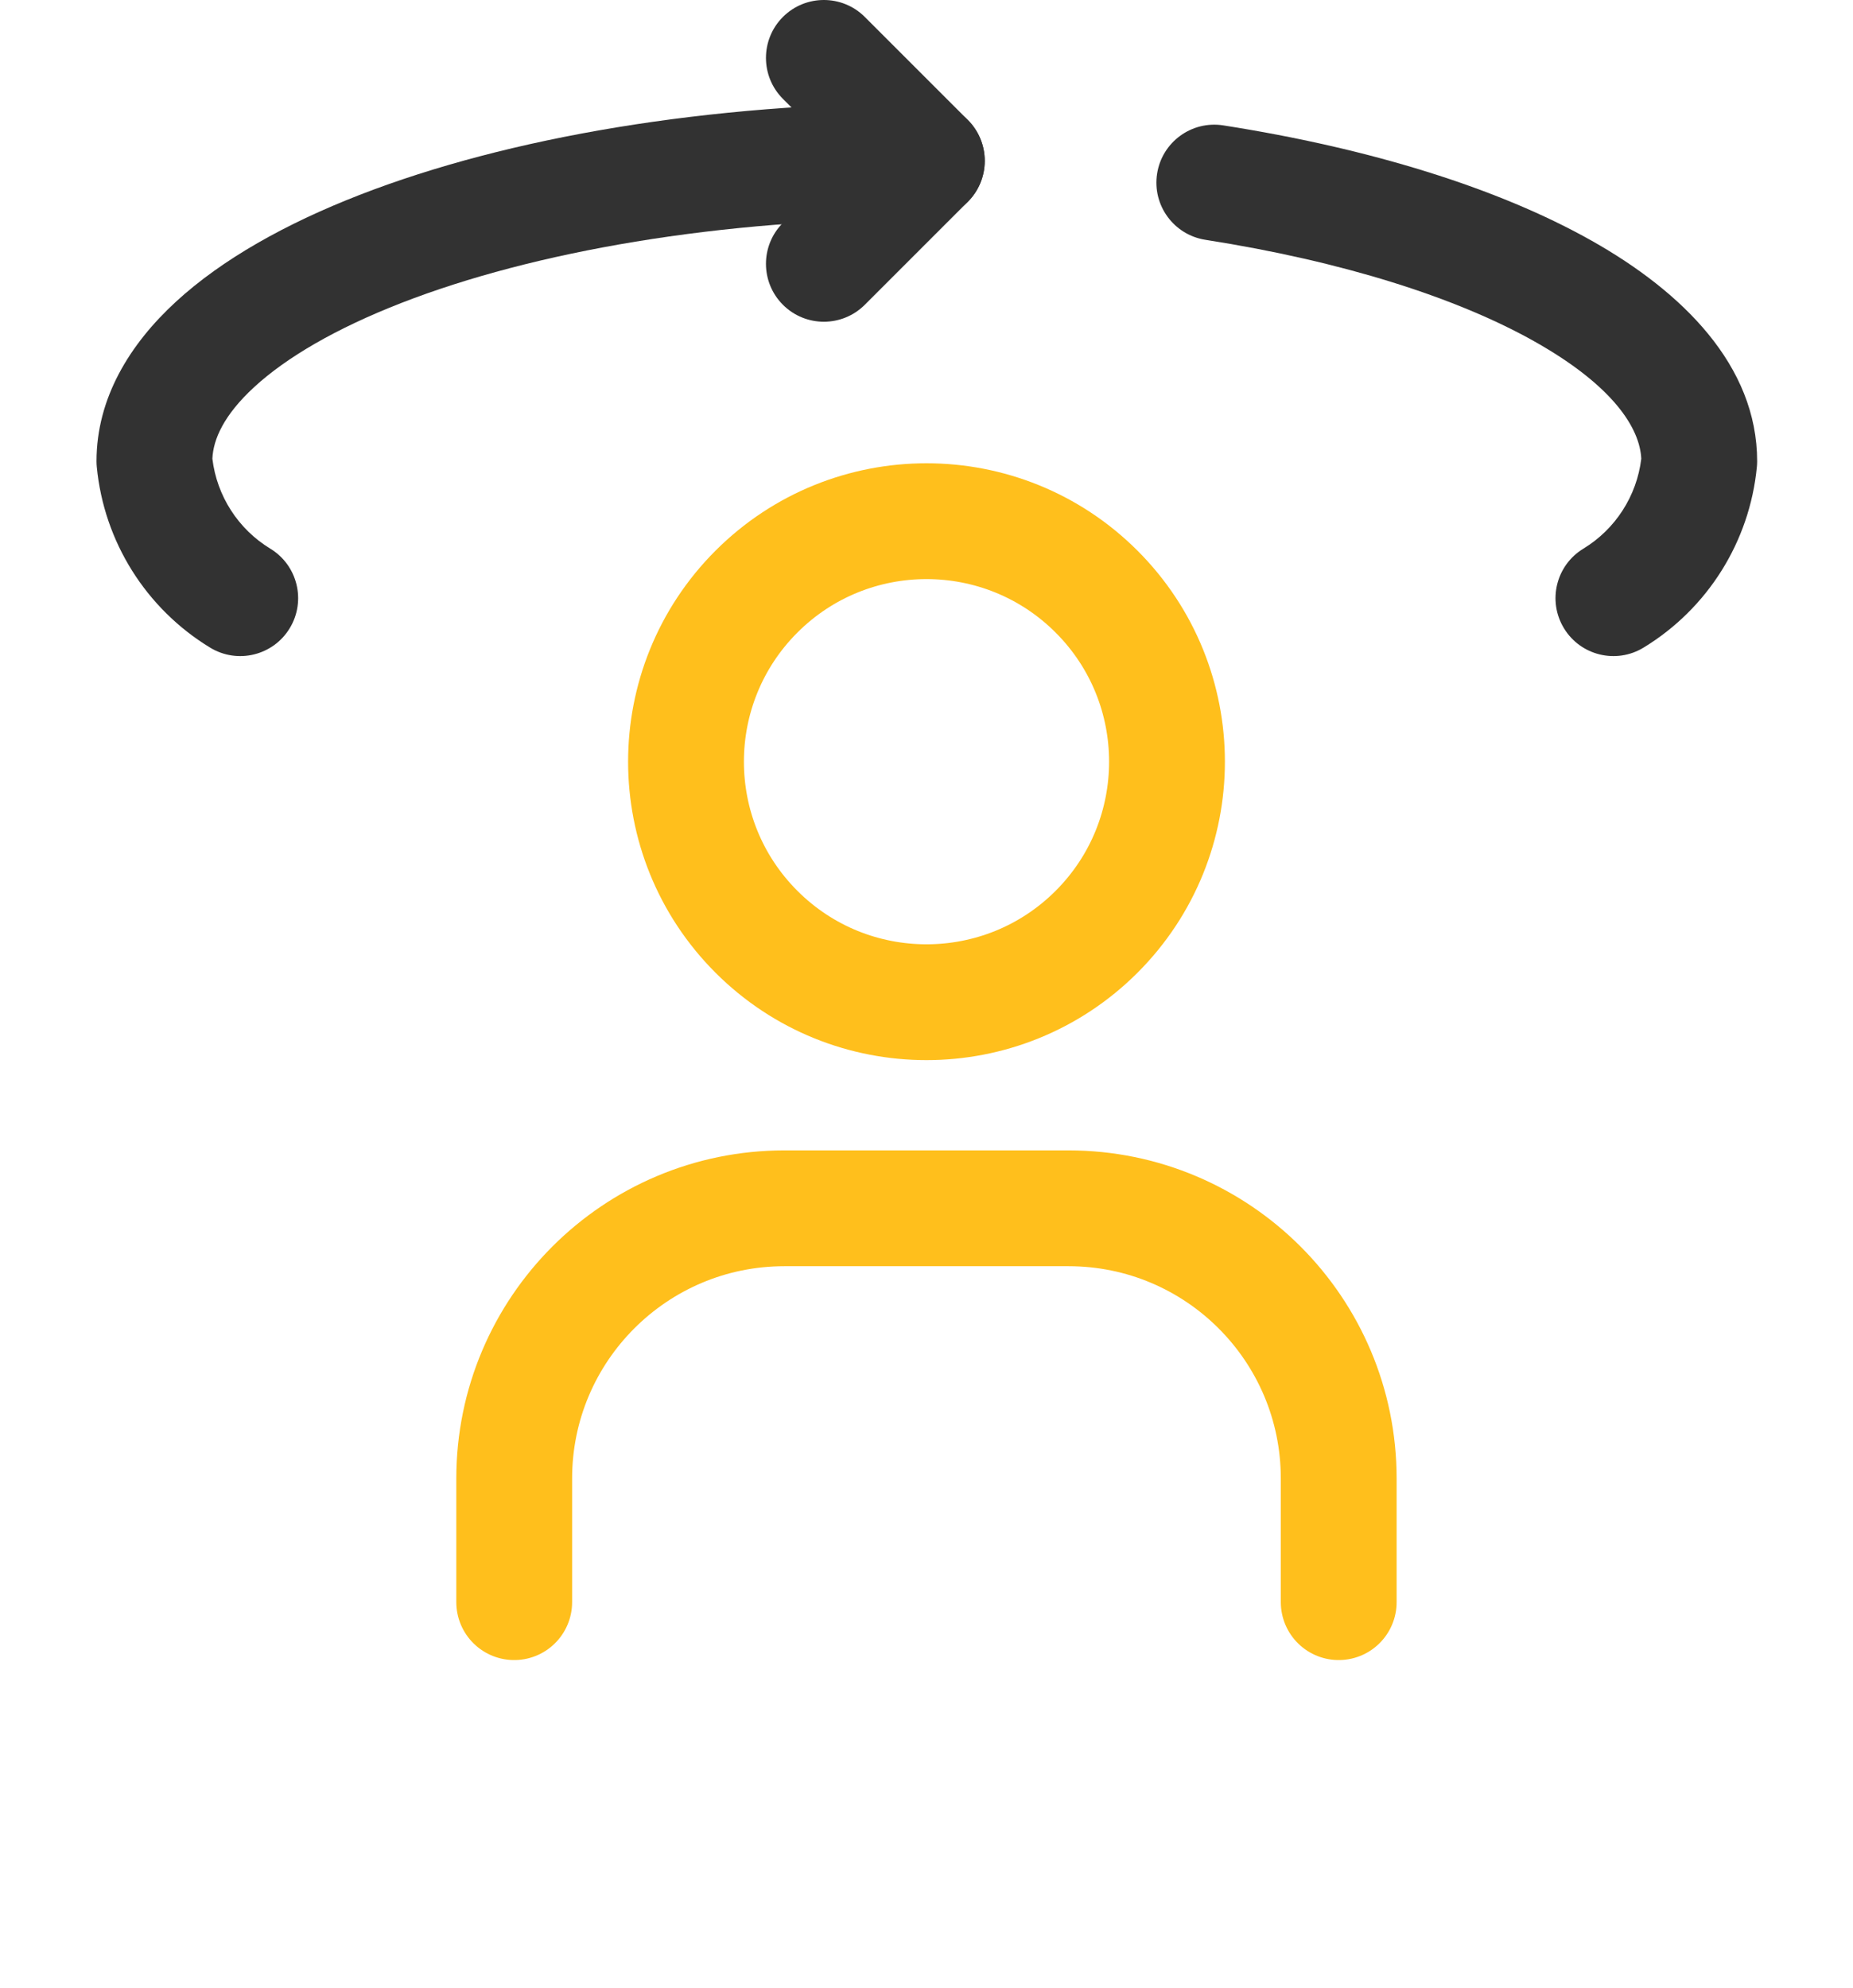 <?xml version="1.0" encoding="UTF-8"?> <svg xmlns="http://www.w3.org/2000/svg" width="96" height="103" viewBox="0 0 96 103" fill="none"> <g clip-path="url(#clip0)"> <path d="M56.811 30.649C61.676 35.515 61.676 43.405 56.811 48.271C51.945 53.136 44.055 53.136 39.19 48.271C34.324 43.405 34.324 35.515 39.19 30.649C44.055 25.784 51.945 25.784 56.811 30.649" stroke="#FFBF1C" stroke-width="6" stroke-linecap="round" stroke-linejoin="round"></path> <path d="M69.356 83V76.596C69.356 68.864 63.088 62.596 55.356 62.596H40.64C32.908 62.596 26.64 68.864 26.64 76.596V83" stroke="#FFBF1C" stroke-width="6" stroke-linecap="round" stroke-linejoin="round"></path> <path fill-rule="evenodd" clip-rule="evenodd" d="M40.561 15.789C41.733 16.961 43.632 16.961 44.804 15.789L50.138 10.455C51.31 9.283 51.31 7.384 50.138 6.212L44.804 0.878C43.632 -0.293 41.733 -0.293 40.561 0.878C39.39 2.05 39.39 3.949 40.561 5.121L43.774 8.334L40.561 11.547C39.39 12.718 39.39 14.618 40.561 15.789Z" fill="#323232"></path> <path fill-rule="evenodd" clip-rule="evenodd" d="M81.025 32.547C81.885 33.963 83.731 34.413 85.147 33.551C88.472 31.529 90.648 28.058 91.02 24.184C91.029 24.089 91.034 23.993 91.034 23.897C91.034 18.923 87.145 15.112 82.465 12.473C77.608 9.735 70.949 7.68 63.374 6.495C61.737 6.239 60.203 7.359 59.947 8.996C59.691 10.633 60.811 12.167 62.448 12.423C69.591 13.54 75.493 15.43 79.518 17.7C83.603 20.003 84.959 22.201 85.031 23.766C84.798 25.694 83.693 27.413 82.029 28.425C80.613 29.286 80.164 31.132 81.025 32.547Z" fill="#323232"></path> <path fill-rule="evenodd" clip-rule="evenodd" d="M15.009 32.547C15.87 31.132 15.42 29.286 14.005 28.425C12.34 27.413 11.235 25.693 11.003 23.764C11.047 22.76 11.593 21.502 13.175 20.048C14.83 18.526 17.391 17.018 20.808 15.689C27.623 13.039 37.241 11.335 48.017 11.335C49.673 11.335 51.017 9.992 51.017 8.335C51.017 6.678 49.673 5.335 48.017 5.335C36.691 5.335 26.301 7.115 18.633 10.097C14.809 11.584 11.509 13.429 9.114 15.631C6.717 17.835 5 20.625 5 23.897C5 23.993 5.005 24.089 5.014 24.184C5.385 28.058 7.562 31.529 10.887 33.551C12.303 34.413 14.148 33.963 15.009 32.547Z" fill="#323232"></path> </g> <defs> <clipPath id="clip0"> <rect width="96" height="103" fill="white"></rect> </clipPath> </defs> </svg> 